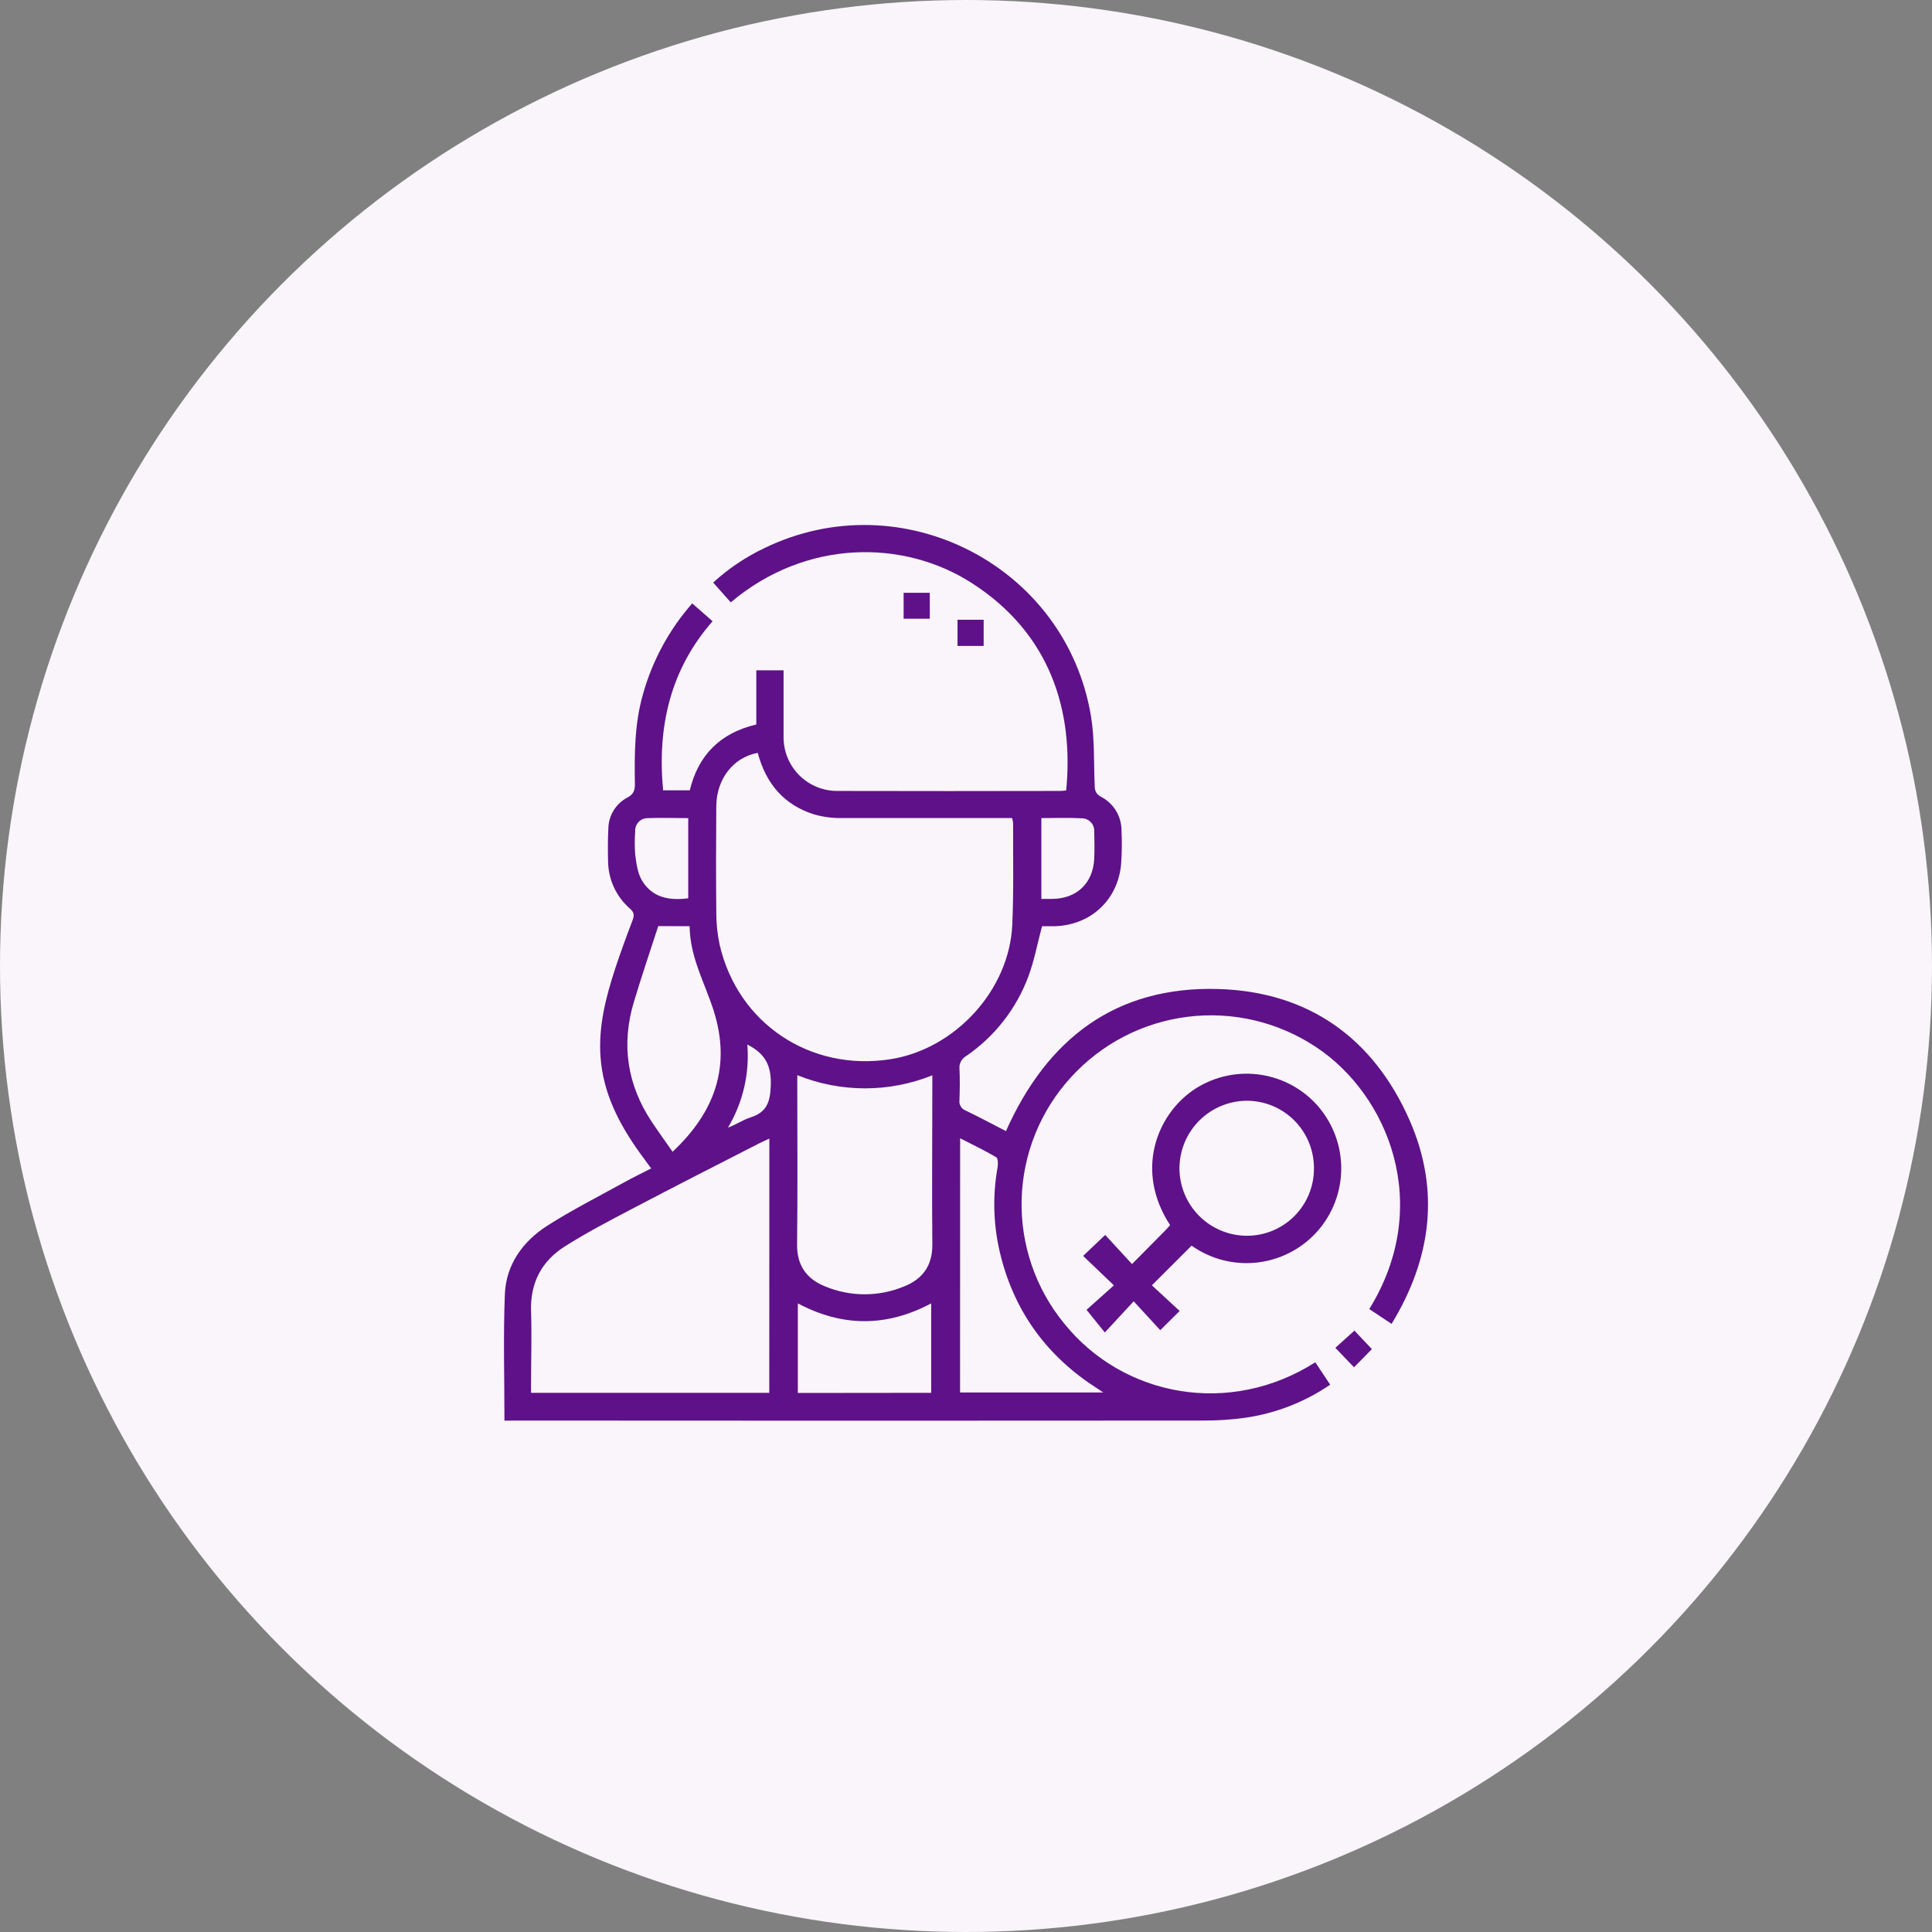 <svg width="92" height="92" viewBox="0 0 92 92" fill="none" xmlns="http://www.w3.org/2000/svg">
<rect x="0" y="0" width="92" height="92" fill="#808080" stroke="none"/>
<circle cx="46" cy="46" r="46" fill="#F9F5FA"/>
<path d="M24.021 67.65C24.021 65.605 23.962 63.614 24.041 61.634C24.096 60.214 24.901 59.111 26.061 58.368C27.221 57.626 28.514 56.971 29.75 56.288C30.147 56.068 30.559 55.871 31.008 55.639C30.816 55.377 30.639 55.14 30.467 54.9C29.482 53.524 28.717 52.056 28.596 50.324C28.493 48.87 28.848 47.489 29.294 46.128C29.547 45.356 29.829 44.593 30.118 43.833C30.205 43.606 30.212 43.459 30.009 43.278C29.683 42.997 29.421 42.65 29.239 42.26C29.057 41.869 28.961 41.445 28.956 41.014C28.944 40.487 28.942 39.955 28.97 39.428C28.979 39.125 29.069 38.831 29.231 38.574C29.393 38.318 29.62 38.11 29.889 37.972C30.181 37.81 30.233 37.628 30.233 37.325C30.209 35.895 30.216 34.469 30.614 33.073C31.06 31.468 31.862 29.984 32.962 28.733L33.932 29.582C31.91 31.894 31.293 34.622 31.577 37.635H32.847C33.246 35.973 34.281 34.907 36.015 34.5V31.921H37.313V32.623C37.313 33.453 37.313 34.281 37.313 35.112C37.312 35.785 37.578 36.431 38.052 36.909C38.525 37.387 39.169 37.658 39.842 37.664C43.394 37.672 46.942 37.672 50.485 37.664C50.581 37.664 50.678 37.65 50.77 37.642C51.14 33.86 50.026 30.159 46.255 27.751C43.03 25.689 38.392 25.654 34.798 28.683L33.961 27.741C34.687 27.076 35.509 26.523 36.399 26.101C42.953 22.921 50.777 26.943 51.955 34.127C52.127 35.189 52.082 36.291 52.127 37.375C52.127 37.635 52.173 37.805 52.439 37.948C52.733 38.102 52.979 38.334 53.15 38.619C53.32 38.904 53.408 39.23 53.405 39.562C53.431 40.091 53.425 40.62 53.386 41.148C53.235 42.867 51.919 44.071 50.194 44.107C49.983 44.107 49.772 44.107 49.62 44.107C49.397 44.944 49.249 45.746 48.969 46.501C48.396 48.039 47.361 49.362 46.007 50.289C45.903 50.347 45.817 50.433 45.761 50.538C45.704 50.643 45.679 50.762 45.689 50.881C45.713 51.381 45.706 51.883 45.689 52.383C45.673 52.487 45.694 52.593 45.747 52.684C45.8 52.775 45.883 52.844 45.981 52.882C46.633 53.194 47.271 53.538 47.903 53.863C49.864 49.459 53.136 46.953 58.015 47.096C62.313 47.221 65.407 49.435 67.126 53.351C68.58 56.667 68.171 59.915 66.266 63.042L65.204 62.336C68.272 57.37 66.091 52.111 62.651 49.848C60.852 48.657 58.686 48.15 56.545 48.419C54.405 48.688 52.431 49.716 50.983 51.316C49.534 52.905 48.706 54.963 48.649 57.113C48.593 59.263 49.312 61.361 50.676 63.025C53.491 66.518 58.555 67.468 62.634 64.871L63.342 65.938C62.13 66.765 60.744 67.304 59.291 67.513C58.626 67.605 57.955 67.649 57.283 67.645C46.413 67.654 35.542 67.654 24.671 67.645L24.021 67.65ZM36.079 35.851C34.917 36.069 34.119 37.092 34.109 38.388C34.095 40.076 34.093 41.762 34.109 43.45C34.107 43.964 34.16 44.477 34.267 44.98C35.127 48.734 38.59 51.044 42.416 50.437C45.495 49.947 48.066 47.14 48.204 44.036C48.276 42.424 48.237 40.806 48.243 39.191C48.234 39.111 48.218 39.032 48.195 38.955H47.716C45.17 38.955 42.626 38.955 40.081 38.955C39.638 38.961 39.198 38.903 38.772 38.783C37.335 38.333 36.472 37.315 36.084 35.851H36.079ZM36.636 54.219C36.464 54.301 36.318 54.361 36.182 54.43C34.162 55.462 32.139 56.493 30.13 57.548C29.031 58.124 27.928 58.698 26.883 59.362C25.784 60.061 25.243 61.101 25.288 62.442C25.327 63.585 25.288 64.73 25.288 65.88V66.325H36.632L36.636 54.219ZM37.966 51.209V51.711C37.966 54.227 37.987 56.742 37.956 59.259C37.946 60.256 38.404 60.897 39.276 61.251C39.877 61.503 40.522 61.633 41.174 61.633C41.825 61.633 42.471 61.503 43.071 61.251C43.944 60.897 44.407 60.254 44.397 59.26C44.373 56.73 44.397 54.2 44.397 51.67V51.206C42.335 52.035 40.032 52.033 37.971 51.2L37.966 51.209ZM31.345 44.1C30.967 45.269 30.554 46.48 30.185 47.709C29.573 49.746 29.865 51.663 31.044 53.432C31.364 53.911 31.701 54.377 32.027 54.846C34.057 52.945 34.828 50.755 33.975 48.098C33.554 46.79 32.851 45.566 32.84 44.105L31.345 44.1ZM45.717 66.308H52.537L52.247 66.115C49.906 64.618 48.355 62.544 47.664 59.843C47.305 58.456 47.25 57.007 47.503 55.596C47.532 55.434 47.528 55.157 47.439 55.106C46.892 54.783 46.315 54.509 45.72 54.203L45.717 66.308ZM44.342 66.325V62.066C42.203 63.202 40.11 63.188 37.992 62.066V66.332L44.342 66.325ZM32.773 42.776V38.959C32.105 38.959 31.464 38.933 30.826 38.959C30.746 38.96 30.667 38.977 30.594 39.01C30.521 39.043 30.456 39.09 30.402 39.149C30.348 39.208 30.306 39.277 30.28 39.352C30.253 39.428 30.243 39.508 30.248 39.588C30.219 39.958 30.219 40.331 30.248 40.701C30.303 41.116 30.358 41.561 30.563 41.917C31.053 42.742 31.857 42.898 32.787 42.774L32.773 42.776ZM49.588 38.959V42.805H50.084C51.269 42.805 52.054 42.059 52.106 40.884C52.125 40.457 52.116 40.024 52.106 39.598C52.111 39.518 52.1 39.438 52.074 39.363C52.047 39.287 52.006 39.218 51.952 39.159C51.898 39.1 51.833 39.053 51.76 39.02C51.687 38.987 51.608 38.969 51.528 38.967C50.896 38.931 50.255 38.957 49.593 38.957L49.588 38.959ZM35.587 49.745C35.698 51.126 35.376 52.508 34.664 53.698C35.051 53.552 35.383 53.325 35.751 53.206C36.507 52.962 36.672 52.488 36.703 51.713C36.741 50.785 36.471 50.186 35.592 49.743L35.587 49.745Z" fill="#5E1188"/>
<path d="M52.629 58.807L53.906 60.194C54.468 59.625 55.001 59.09 55.53 58.552C55.599 58.483 55.657 58.406 55.718 58.337C54.036 55.759 55.08 53.131 56.788 51.933C57.683 51.313 58.772 51.037 59.854 51.156C60.935 51.275 61.938 51.78 62.677 52.579C63.408 53.376 63.83 54.408 63.866 55.488C63.901 56.569 63.549 57.627 62.871 58.47C62.149 59.364 61.113 59.949 59.974 60.106C58.835 60.263 57.679 59.981 56.742 59.316L54.851 61.206L56.173 62.427L55.25 63.341L53.985 61.966L52.61 63.451L51.74 62.372L53.043 61.208L51.577 59.805L52.629 58.807ZM62.569 55.649C62.573 55.227 62.494 54.809 62.336 54.418C62.178 54.027 61.945 53.671 61.649 53.37C61.353 53.07 61 52.831 60.611 52.667C60.223 52.503 59.806 52.418 59.384 52.416C58.533 52.418 57.718 52.755 57.115 53.355C56.513 53.954 56.171 54.768 56.164 55.618C56.162 56.47 56.497 57.288 57.096 57.893C57.695 58.498 58.51 58.841 59.361 58.846C59.782 58.849 60.2 58.767 60.589 58.608C60.979 58.448 61.333 58.213 61.631 57.916C61.929 57.618 62.166 57.265 62.327 56.876C62.487 56.487 62.57 56.07 62.569 55.649Z" fill="#5E1188"/>
<path d="M43.03 28.229H44.275V29.463H43.03V28.229Z" fill="#5E1188"/>
<path d="M45.596 29.512H46.841V30.759H45.596V29.512Z" fill="#5E1188"/>
<path d="M64.478 65.11L63.588 64.182L64.496 63.363L65.328 64.243C65.07 64.507 64.781 64.799 64.478 65.11Z" fill="#5E1188"/>
</svg>

